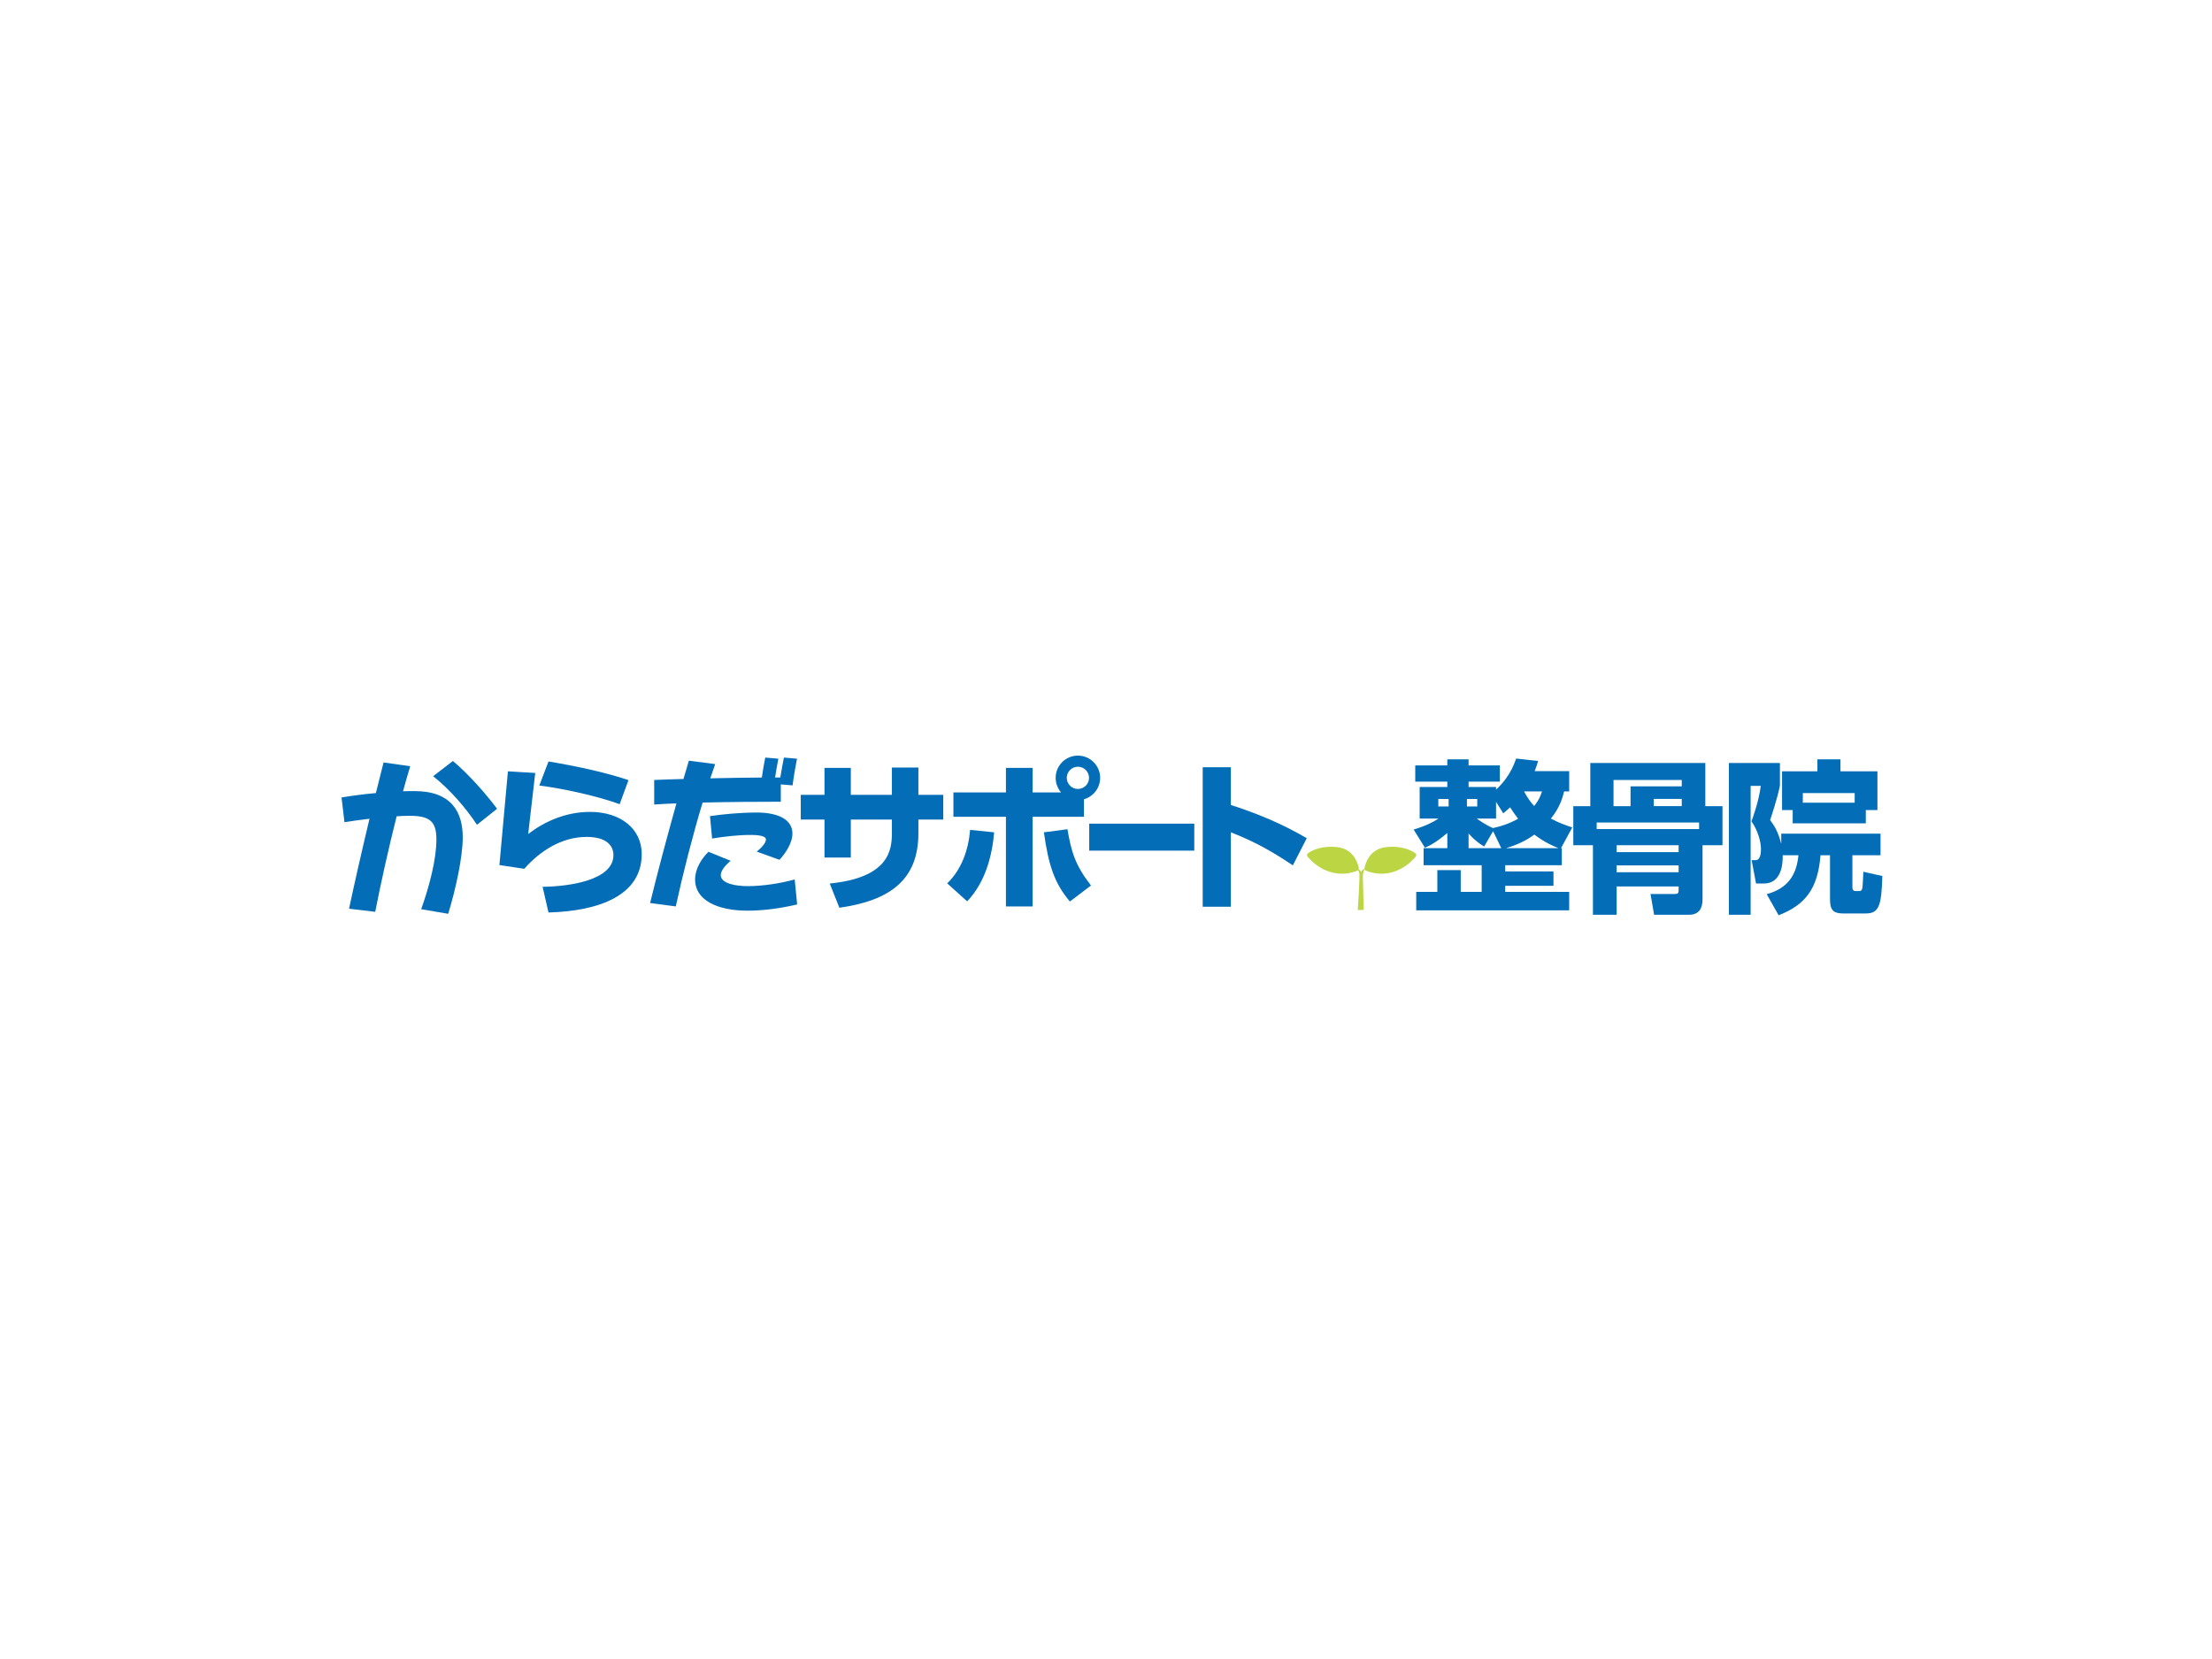 <?xml version="1.0" encoding="UTF-8"?>
<svg xmlns="http://www.w3.org/2000/svg" width="300" height="225" xmlns:xlink="http://www.w3.org/1999/xlink" version="1.1" viewBox="0 0 300 225">
  <defs>
    <style>
      .cls-1 {
        filter: url(#drop-shadow-1);
      }

      .cls-2 {
        fill: #bbd543;
      }

      .cls-3 {
        fill: none;
        stroke: #fff;
        stroke-linecap: round;
        stroke-linejoin: round;
        stroke-width: 3.561px;
      }

      .cls-4 {
        fill: #036eb7;
      }
    </style>
    <filter id="drop-shadow-1" x="42.794" y="98.794" width="217" height="29" filterUnits="userSpaceOnUse">
      <feOffset dx=".804" dy=".804"/>
      <feGaussianBlur result="blur" stdDeviation=".402"/>
      <feFlood flood-color="#036eb7" flood-opacity=".5"/>
      <feComposite in2="blur" operator="in"/>
      <feComposite in="SourceGraphic"/>
    </filter>
  </defs>
  <!-- Generator: Adobe Illustrator 28.7.1, SVG Export Plug-In . SVG Version: 1.2.0 Build 142)  -->
  <g>
    <g id="_レイヤー_1" data-name="レイヤー_1">
      <g class="cls-1">
        <path class="cls-3" d="M59.98,123.127l-3.661-.621c1.154-3.239,2.064-6.833,2.064-9.474,0-2.462-.932-3.194-3.639-3.194-.532,0-1.131.022-1.753.066-1.087,4.304-2.174,9.185-2.906,12.957l-3.55-.422c.665-3.15,1.73-7.832,2.773-12.202-1.331.155-2.551.333-3.394.466l-.4-3.35c1.309-.222,2.929-.444,4.659-.599.377-1.531.732-2.951,1.043-4.149l3.616.51c-.31.976-.621,2.13-.976,3.395.532-.023,1.043-.023,1.553-.023,5.058,0,6.545,2.885,6.545,6.279,0,2.684-.954,7.055-1.974,10.361ZM63.885,111.058c-1.509-2.307-3.749-4.859-5.946-6.589l2.684-2.064c2.174,1.841,4.37,4.326,5.99,6.479l-2.729,2.174Z"/>
        <path class="cls-3" d="M73.584,122.95l-.799-3.483c3.705-.044,9.607-.91,9.607-4.304,0-1.286-.954-2.462-3.639-2.462-3.417,0-6.367,1.952-8.453,4.326l-3.372-.51s1.131-12.579,1.154-12.712l3.705.222c-.023.155-.954,8.276-.954,8.276,2.174-1.664,5.058-2.995,8.386-2.995,4.171,0,7.011,2.307,7.011,5.724,0,5.569-5.701,7.721-12.646,7.92ZM83.234,108.263c-2.796-1.043-7.654-2.13-10.893-2.529l1.243-3.262c3.438.555,7.809,1.486,10.849,2.529l-1.198,3.261Z"/>
        <path class="cls-3" d="M106.688,105.711l-1.597-.133v2.352c-2.84,0-6.833.022-10.605.111-1.353,4.481-2.64,9.518-3.638,14.088l-3.483-.465c1.087-4.46,2.374-9.229,3.572-13.512-1.065.044-2.086.089-3.017.155v-3.328c1.22-.045,2.574-.111,3.971-.133.244-.865.488-1.686.732-2.484l3.572.465c-.222.621-.443,1.265-.665,1.931,2.396-.067,4.814-.089,6.989-.111.133-.932.31-1.974.466-2.707l1.775.155c-.133.688-.31,1.664-.444,2.552h.71c.155-.932.333-1.974.488-2.707l1.775.155c-.2.976-.466,2.529-.599,3.617ZM100.587,122.705c-4.127,0-7.122-1.442-7.122-4.215,0-1.486.888-2.862,1.819-3.772l2.995,1.22c-.621.533-1.331,1.309-1.331,1.93,0,1.154,1.996,1.509,3.66,1.509,1.975,0,4.393-.355,6.367-.91l.333,3.394c-2.197.51-4.46.843-6.722.843ZM104.913,115.806l-3.084-1.109c.71-.599,1.243-1.176,1.243-1.642s-.843-.621-2.152-.621c-1.664,0-3.683.244-5.147.488l-.288-3.04c1.597-.244,4.06-.488,6.345-.488,3.017,0,4.837,1.021,4.837,2.839,0,1.354-.998,2.751-1.753,3.572Z"/>
        <path class="cls-3" d="M127.124,106.998v3.35h-3.372v1.864c0,6.279-3.816,9.119-10.716,10.095l-1.309-3.284c7.965-.798,8.431-4.459,8.431-6.833v-1.841h-5.569v5.147h-3.572v-5.147h-3.217v-3.35h3.217v-3.661h3.572v3.661h5.569v-3.705h3.594v3.705h3.372Z"/>
        <path class="cls-3" d="M127.66,119.001c1.952-1.886,2.884-4.548,3.106-7.255l3.262.333c-.266,3.062-1.132,6.7-3.661,9.362l-2.707-2.44ZM143.1,106.665c-.488-.555-.732-1.287-.732-1.974,0-1.642,1.331-3.017,3.018-3.017,1.663,0,3.017,1.353,3.017,3.017,0,1.376-.91,2.529-2.197,2.907v2.374h-6.966v12.158h-3.616v-12.158h-7.122v-3.306h7.122v-3.327h3.616v3.327h3.86ZM143.966,111.657c.533,3.084,1.043,4.859,3.195,7.632l-2.862,2.174c-2.086-2.463-2.885-4.859-3.528-9.385l3.195-.422ZM143.877,104.691c0,.843.688,1.509,1.509,1.509s1.508-.665,1.508-1.509c0-.821-.665-1.508-1.508-1.508s-1.509.688-1.509,1.508Z"/>
        <rect class="cls-3" x="146.92" y="110.902" width="14.248" height="3.661"/>
        <path class="cls-3" d="M174.537,116.56c-2.152-1.442-4.726-3.062-8.408-4.482v10.095h-3.816v-18.925h3.816v5.125c5.391,1.709,8.763,3.616,10.294,4.504l-1.886,3.683Z"/>
        <path class="cls-3" d="M212.015,103.781v2.751h-.688c-.178.71-.51,2.108-1.797,3.683,1.22.643,2.152.954,2.906,1.198l-1.531,2.817h.111v2.308h-7.676v.843h6.544v1.952h-6.544v.82h8.675v2.507h-20.744v-2.507h2.862v-2.95h3.172v2.95h2.84v-3.616h-7.876v-2.308h3.217v-2.063c-1.619,1.376-2.506,1.775-3.039,1.996l-1.531-2.462c1.663-.488,2.707-1.043,3.372-1.486h-2.552v-4.282h3.749v-.732h-4.348v-2.197h4.348v-.821h2.885v.821h4.238v2.197h-4.238v.732h3.727v.355c.91-.843,2.019-2.13,2.729-4.215l2.973.333c-.155.511-.244.821-.466,1.376h4.681ZM194.266,108.573h1.398v-1.021h-1.398v1.021ZM198.148,108.573h1.398v-1.021h-1.398v1.021ZM201.698,111.923l-1.221,2.086c-.554-.355-1.198-.754-2.107-1.775v1.996h4.437l-1.109-2.307ZM202.097,107.952v2.263h-2.618c.2.133,1.109.821,2.197,1.287,1.841-.399,2.929-.998,3.417-1.265-.599-.776-.865-1.198-1.088-1.553-.244.244-.443.4-.931.821l-.976-1.553ZM210.572,114.23c-.621-.244-1.797-.732-3.283-1.841-.466.333-1.686,1.22-3.86,1.841h7.144ZM205.891,106.532c.533.998,1.021,1.597,1.376,1.974.688-.843.887-1.464,1.065-1.974h-2.441Z"/>
        <path class="cls-3" d="M212.573,113.831v-5.302h2.307v-5.857h15.597v5.857h2.329v5.302h-2.706v7.366c0,1.065-.4,2.063-1.82,2.063h-4.748l-.488-2.817h3.306c.422,0,.51-.133.51-.533v-.488h-8.408v3.838h-3.217v-9.429h-2.662ZM215.745,111.635h13.888v-.888h-13.888v.888ZM227.282,104.979h-9.252v3.55h2.307v-2.684h6.945v-.866ZM226.86,113.831h-8.408v.932h8.408v-.932ZM226.86,116.56h-8.408v.932h8.408v-.932ZM227.282,107.552h-3.794v.976h3.794v-.976Z"/>
        <path class="cls-3" d="M240.974,115.185c.022,1.153-.133,3.838-2.574,3.838h-1.043l-.599-3.172h.554c.71,0,.71-1.176.71-1.575,0-.887-.444-2.529-1.287-3.683.244-.688.976-2.64,1.265-4.814h-1.376v17.482h-2.951v-20.589h6.922v3.062c-.355,1.819-1.221,4.37-1.331,4.681.444.599,1.066,1.442,1.509,3.239v-1.398h13.467v2.929h-3.816v4.282c0,.2,0,.577.422.577h.555c.333,0,.377-.399.4-.599.088-1.265.088-1.686.111-2.019l2.574.577c-.111,4.06-.466,5.081-2.263,5.081h-3.017c-1.642,0-1.819-.71-1.819-2.152v-5.746h-1.287c-.355,4.57-2.085,6.745-5.679,8.142l-1.62-2.862c2.862-.777,4.06-2.618,4.304-5.28h-2.13ZM252.244,109.061v1.797h-9.917v-1.797h-1.442v-5.258h4.792v-1.62h3.128v1.62h5.014v5.258h-1.575ZM250.735,106.754h-7.032v1.309h7.032v-1.309Z"/>
        <path class="cls-3" d="M59.98,123.127l-3.661-.621c1.154-3.239,2.064-6.833,2.064-9.474,0-2.462-.932-3.194-3.639-3.194-.532,0-1.131.022-1.753.066-1.087,4.304-2.174,9.185-2.906,12.957l-3.55-.422c.665-3.15,1.73-7.832,2.773-12.202-1.331.155-2.551.333-3.394.466l-.4-3.35c1.309-.222,2.929-.444,4.659-.599.377-1.531.732-2.951,1.043-4.149l3.616.51c-.31.976-.621,2.13-.976,3.395.532-.023,1.043-.023,1.553-.023,5.058,0,6.545,2.885,6.545,6.279,0,2.684-.954,7.055-1.974,10.361ZM63.885,111.058c-1.509-2.307-3.749-4.859-5.946-6.589l2.684-2.064c2.174,1.841,4.37,4.326,5.99,6.479l-2.729,2.174Z"/>
        <path class="cls-3" d="M73.584,122.95l-.799-3.483c3.705-.044,9.607-.91,9.607-4.304,0-1.286-.954-2.462-3.639-2.462-3.417,0-6.367,1.952-8.453,4.326l-3.372-.51s1.131-12.579,1.154-12.712l3.705.222c-.023.155-.954,8.276-.954,8.276,2.174-1.664,5.058-2.995,8.386-2.995,4.171,0,7.011,2.307,7.011,5.724,0,5.569-5.701,7.721-12.646,7.92ZM83.234,108.263c-2.796-1.043-7.654-2.13-10.893-2.529l1.243-3.262c3.438.555,7.809,1.486,10.849,2.529l-1.198,3.261Z"/>
        <path class="cls-3" d="M106.688,105.711l-1.597-.133v2.352c-2.84,0-6.833.022-10.605.111-1.353,4.481-2.64,9.518-3.638,14.088l-3.483-.465c1.087-4.46,2.374-9.229,3.572-13.512-1.065.044-2.086.089-3.017.155v-3.328c1.22-.045,2.574-.111,3.971-.133.244-.865.488-1.686.732-2.484l3.572.465c-.222.621-.443,1.265-.665,1.931,2.396-.067,4.814-.089,6.989-.111.133-.932.31-1.974.466-2.707l1.775.155c-.133.688-.31,1.664-.444,2.552h.71c.155-.932.333-1.974.488-2.707l1.775.155c-.2.976-.466,2.529-.599,3.617ZM100.587,122.705c-4.127,0-7.122-1.442-7.122-4.215,0-1.486.888-2.862,1.819-3.772l2.995,1.22c-.621.533-1.331,1.309-1.331,1.93,0,1.154,1.996,1.509,3.66,1.509,1.975,0,4.393-.355,6.367-.91l.333,3.394c-2.197.51-4.46.843-6.722.843ZM104.913,115.806l-3.084-1.109c.71-.599,1.243-1.176,1.243-1.642s-.843-.621-2.152-.621c-1.664,0-3.683.244-5.147.488l-.288-3.04c1.597-.244,4.06-.488,6.345-.488,3.017,0,4.837,1.021,4.837,2.839,0,1.354-.998,2.751-1.753,3.572Z"/>
        <path class="cls-3" d="M127.124,106.998v3.35h-3.372v1.864c0,6.279-3.816,9.119-10.716,10.095l-1.309-3.284c7.965-.798,8.431-4.459,8.431-6.833v-1.841h-5.569v5.147h-3.572v-5.147h-3.217v-3.35h3.217v-3.661h3.572v3.661h5.569v-3.705h3.594v3.705h3.372Z"/>
        <path class="cls-3" d="M127.66,119.001c1.952-1.886,2.884-4.548,3.106-7.255l3.262.333c-.266,3.062-1.132,6.7-3.661,9.362l-2.707-2.44ZM143.1,106.665c-.488-.555-.732-1.287-.732-1.974,0-1.642,1.331-3.017,3.018-3.017,1.663,0,3.017,1.353,3.017,3.017,0,1.376-.91,2.529-2.197,2.907v2.374h-6.966v12.158h-3.616v-12.158h-7.122v-3.306h7.122v-3.327h3.616v3.327h3.86ZM143.966,111.657c.533,3.084,1.043,4.859,3.195,7.632l-2.862,2.174c-2.086-2.463-2.885-4.859-3.528-9.385l3.195-.422ZM143.877,104.691c0,.843.688,1.509,1.509,1.509s1.508-.665,1.508-1.509c0-.821-.665-1.508-1.508-1.508s-1.509.688-1.509,1.508Z"/>
        <rect class="cls-3" x="146.92" y="110.902" width="14.248" height="3.661"/>
        <path class="cls-3" d="M174.537,116.56c-2.152-1.442-4.726-3.062-8.408-4.482v10.095h-3.816v-18.925h3.816v5.125c5.391,1.709,8.763,3.616,10.294,4.504l-1.886,3.683Z"/>
        <path class="cls-3" d="M212.015,103.781v2.751h-.688c-.178.71-.51,2.108-1.797,3.683,1.22.643,2.152.954,2.906,1.198l-1.531,2.817h.111v2.308h-7.676v.843h6.544v1.952h-6.544v.82h8.675v2.507h-20.744v-2.507h2.862v-2.95h3.172v2.95h2.84v-3.616h-7.876v-2.308h3.217v-2.063c-1.619,1.376-2.506,1.775-3.039,1.996l-1.531-2.462c1.663-.488,2.707-1.043,3.372-1.486h-2.552v-4.282h3.749v-.732h-4.348v-2.197h4.348v-.821h2.885v.821h4.238v2.197h-4.238v.732h3.727v.355c.91-.843,2.019-2.13,2.729-4.215l2.973.333c-.155.511-.244.821-.466,1.376h4.681ZM194.266,108.573h1.398v-1.021h-1.398v1.021ZM198.148,108.573h1.398v-1.021h-1.398v1.021ZM201.698,111.923l-1.221,2.086c-.554-.355-1.198-.754-2.107-1.775v1.996h4.437l-1.109-2.307ZM202.097,107.952v2.263h-2.618c.2.133,1.109.821,2.197,1.287,1.841-.399,2.929-.998,3.417-1.265-.599-.776-.865-1.198-1.088-1.553-.244.244-.443.4-.931.821l-.976-1.553ZM210.572,114.23c-.621-.244-1.797-.732-3.283-1.841-.466.333-1.686,1.22-3.86,1.841h7.144ZM205.891,106.532c.533.998,1.021,1.597,1.376,1.974.688-.843.887-1.464,1.065-1.974h-2.441Z"/>
        <path class="cls-3" d="M212.573,113.831v-5.302h2.307v-5.857h15.597v5.857h2.329v5.302h-2.706v7.366c0,1.065-.4,2.063-1.82,2.063h-4.748l-.488-2.817h3.306c.422,0,.51-.133.51-.533v-.488h-8.408v3.838h-3.217v-9.429h-2.662ZM215.745,111.635h13.888v-.888h-13.888v.888ZM227.282,104.979h-9.252v3.55h2.307v-2.684h6.945v-.866ZM226.86,113.831h-8.408v.932h8.408v-.932ZM226.86,116.56h-8.408v.932h8.408v-.932ZM227.282,107.552h-3.794v.976h3.794v-.976Z"/>
        <path class="cls-3" d="M240.974,115.185c.022,1.153-.133,3.838-2.574,3.838h-1.043l-.599-3.172h.554c.71,0,.71-1.176.71-1.575,0-.887-.444-2.529-1.287-3.683.244-.688.976-2.64,1.265-4.814h-1.376v17.482h-2.951v-20.589h6.922v3.062c-.355,1.819-1.221,4.37-1.331,4.681.444.599,1.066,1.442,1.509,3.239v-1.398h13.467v2.929h-3.816v4.282c0,.2,0,.577.422.577h.555c.333,0,.377-.399.4-.599.088-1.265.088-1.686.111-2.019l2.574.577c-.111,4.06-.466,5.081-2.263,5.081h-3.017c-1.642,0-1.819-.71-1.819-2.152v-5.746h-1.287c-.355,4.57-2.085,6.745-5.679,8.142l-1.62-2.862c2.862-.777,4.06-2.618,4.304-5.28h-2.13ZM252.244,109.061v1.797h-9.917v-1.797h-1.442v-5.258h4.792v-1.62h3.128v1.62h5.014v5.258h-1.575ZM250.735,106.754h-7.032v1.309h7.032v-1.309Z"/>
        <path class="cls-3" d="M59.98,123.127l-3.661-.621c1.154-3.239,2.064-6.833,2.064-9.474,0-2.462-.932-3.194-3.639-3.194-.532,0-1.131.022-1.753.066-1.087,4.304-2.174,9.185-2.906,12.957l-3.55-.422c.665-3.15,1.73-7.832,2.773-12.202-1.331.155-2.551.333-3.394.466l-.4-3.35c1.309-.222,2.929-.444,4.659-.599.377-1.531.732-2.951,1.043-4.149l3.616.51c-.31.976-.621,2.13-.976,3.395.532-.023,1.043-.023,1.553-.023,5.058,0,6.545,2.885,6.545,6.279,0,2.684-.954,7.055-1.974,10.361ZM63.885,111.058c-1.509-2.307-3.749-4.859-5.946-6.589l2.684-2.064c2.174,1.841,4.37,4.326,5.99,6.479l-2.729,2.174Z"/>
        <path class="cls-3" d="M73.584,122.95l-.799-3.483c3.705-.044,9.607-.91,9.607-4.304,0-1.286-.954-2.462-3.639-2.462-3.417,0-6.367,1.952-8.453,4.326l-3.372-.51s1.131-12.579,1.154-12.712l3.705.222c-.023.155-.954,8.276-.954,8.276,2.174-1.664,5.058-2.995,8.386-2.995,4.171,0,7.011,2.307,7.011,5.724,0,5.569-5.701,7.721-12.646,7.92ZM83.234,108.263c-2.796-1.043-7.654-2.13-10.893-2.529l1.243-3.262c3.438.555,7.809,1.486,10.849,2.529l-1.198,3.261Z"/>
        <path class="cls-3" d="M106.688,105.711l-1.597-.133v2.352c-2.84,0-6.833.022-10.605.111-1.353,4.481-2.64,9.518-3.638,14.088l-3.483-.465c1.087-4.46,2.374-9.229,3.572-13.512-1.065.044-2.086.089-3.017.155v-3.328c1.22-.045,2.574-.111,3.971-.133.244-.865.488-1.686.732-2.484l3.572.465c-.222.621-.443,1.265-.665,1.931,2.396-.067,4.814-.089,6.989-.111.133-.932.31-1.974.466-2.707l1.775.155c-.133.688-.31,1.664-.444,2.552h.71c.155-.932.333-1.974.488-2.707l1.775.155c-.2.976-.466,2.529-.599,3.617ZM100.587,122.705c-4.127,0-7.122-1.442-7.122-4.215,0-1.486.888-2.862,1.819-3.772l2.995,1.22c-.621.533-1.331,1.309-1.331,1.93,0,1.154,1.996,1.509,3.66,1.509,1.975,0,4.393-.355,6.367-.91l.333,3.394c-2.197.51-4.46.843-6.722.843ZM104.913,115.806l-3.084-1.109c.71-.599,1.243-1.176,1.243-1.642s-.843-.621-2.152-.621c-1.664,0-3.683.244-5.147.488l-.288-3.04c1.597-.244,4.06-.488,6.345-.488,3.017,0,4.837,1.021,4.837,2.839,0,1.354-.998,2.751-1.753,3.572Z"/>
        <path class="cls-3" d="M127.124,106.998v3.35h-3.372v1.864c0,6.279-3.816,9.119-10.716,10.095l-1.309-3.284c7.965-.798,8.431-4.459,8.431-6.833v-1.841h-5.569v5.147h-3.572v-5.147h-3.217v-3.35h3.217v-3.661h3.572v3.661h5.569v-3.705h3.594v3.705h3.372Z"/>
        <path class="cls-3" d="M127.66,119.001c1.952-1.886,2.884-4.548,3.106-7.255l3.262.333c-.266,3.062-1.132,6.7-3.661,9.362l-2.707-2.44ZM143.1,106.665c-.488-.555-.732-1.287-.732-1.974,0-1.642,1.331-3.017,3.018-3.017,1.663,0,3.017,1.353,3.017,3.017,0,1.376-.91,2.529-2.197,2.907v2.374h-6.966v12.158h-3.616v-12.158h-7.122v-3.306h7.122v-3.327h3.616v3.327h3.86ZM143.966,111.657c.533,3.084,1.043,4.859,3.195,7.632l-2.862,2.174c-2.086-2.463-2.885-4.859-3.528-9.385l3.195-.422ZM143.877,104.691c0,.843.688,1.509,1.509,1.509s1.508-.665,1.508-1.509c0-.821-.665-1.508-1.508-1.508s-1.509.688-1.509,1.508Z"/>
        <rect class="cls-3" x="146.92" y="110.902" width="14.248" height="3.661"/>
        <path class="cls-3" d="M174.537,116.56c-2.152-1.442-4.726-3.062-8.408-4.482v10.095h-3.816v-18.925h3.816v5.125c5.391,1.709,8.763,3.616,10.294,4.504l-1.886,3.683Z"/>
        <path class="cls-3" d="M212.015,103.781v2.751h-.688c-.178.71-.51,2.108-1.797,3.683,1.22.643,2.152.954,2.906,1.198l-1.531,2.817h.111v2.308h-7.676v.843h6.544v1.952h-6.544v.82h8.675v2.507h-20.744v-2.507h2.862v-2.95h3.172v2.95h2.84v-3.616h-7.876v-2.308h3.217v-2.063c-1.619,1.376-2.506,1.775-3.039,1.996l-1.531-2.462c1.663-.488,2.707-1.043,3.372-1.486h-2.552v-4.282h3.749v-.732h-4.348v-2.197h4.348v-.821h2.885v.821h4.238v2.197h-4.238v.732h3.727v.355c.91-.843,2.019-2.13,2.729-4.215l2.973.333c-.155.511-.244.821-.466,1.376h4.681ZM194.266,108.573h1.398v-1.021h-1.398v1.021ZM198.148,108.573h1.398v-1.021h-1.398v1.021ZM201.698,111.923l-1.221,2.086c-.554-.355-1.198-.754-2.107-1.775v1.996h4.437l-1.109-2.307ZM202.097,107.952v2.263h-2.618c.2.133,1.109.821,2.197,1.287,1.841-.399,2.929-.998,3.417-1.265-.599-.776-.865-1.198-1.088-1.553-.244.244-.443.4-.931.821l-.976-1.553ZM210.572,114.23c-.621-.244-1.797-.732-3.283-1.841-.466.333-1.686,1.22-3.86,1.841h7.144ZM205.891,106.532c.533.998,1.021,1.597,1.376,1.974.688-.843.887-1.464,1.065-1.974h-2.441Z"/>
        <path class="cls-3" d="M212.573,113.831v-5.302h2.307v-5.857h15.597v5.857h2.329v5.302h-2.706v7.366c0,1.065-.4,2.063-1.82,2.063h-4.748l-.488-2.817h3.306c.422,0,.51-.133.51-.533v-.488h-8.408v3.838h-3.217v-9.429h-2.662ZM215.745,111.635h13.888v-.888h-13.888v.888ZM227.282,104.979h-9.252v3.55h2.307v-2.684h6.945v-.866ZM226.86,113.831h-8.408v.932h8.408v-.932ZM226.86,116.56h-8.408v.932h8.408v-.932ZM227.282,107.552h-3.794v.976h3.794v-.976Z"/>
        <path class="cls-3" d="M240.974,115.185c.022,1.153-.133,3.838-2.574,3.838h-1.043l-.599-3.172h.554c.71,0,.71-1.176.71-1.575,0-.887-.444-2.529-1.287-3.683.244-.688.976-2.64,1.265-4.814h-1.376v17.482h-2.951v-20.589h6.922v3.062c-.355,1.819-1.221,4.37-1.331,4.681.444.599,1.066,1.442,1.509,3.239v-1.398h13.467v2.929h-3.816v4.282c0,.2,0,.577.422.577h.555c.333,0,.377-.399.4-.599.088-1.265.088-1.686.111-2.019l2.574.577c-.111,4.06-.466,5.081-2.263,5.081h-3.017c-1.642,0-1.819-.71-1.819-2.152v-5.746h-1.287c-.355,4.57-2.085,6.745-5.679,8.142l-1.62-2.862c2.862-.777,4.06-2.618,4.304-5.28h-2.13ZM252.244,109.061v1.797h-9.917v-1.797h-1.442v-5.258h4.792v-1.62h3.128v1.62h5.014v5.258h-1.575ZM250.735,106.754h-7.032v1.309h7.032v-1.309Z"/>
        <path class="cls-3" d="M183.098,117.054s.433.046.478.711c.033.476-.205,4.751-.228,4.82-.023.07.801,0,.801,0,0,0-.117-4.251-.117-4.321,0-.066,0-.957.23-1.119.228-.16.27-.182.27-.182,0,0-.383,0-.635.32-.159.204-.093.252-.093.252,0,0-.045-.481-.707-.481Z"/>
        <path class="cls-3" d="M184.259,116.941s.347-2.584,2.944-2.857c2.598-.275,3.926.823,3.926.823,0,0,.303.173.042.504-.258.333-2.871,3.377-6.739,1.862,0,0-.188-.072-.173-.332Z"/>
        <path class="cls-3" d="M183.48,116.941s-.347-2.584-2.944-2.857c-2.598-.275-3.926.823-3.926.823,0,0-.304.173-.043.504.26.333,2.872,3.377,6.738,1.862,0,0,.19-.072.175-.332Z"/>
        <path class="cls-4" d="M59.98,123.127l-3.661-.621c1.154-3.239,2.064-6.833,2.064-9.474,0-2.462-.932-3.194-3.639-3.194-.532,0-1.131.022-1.753.066-1.087,4.304-2.174,9.185-2.906,12.957l-3.55-.422c.665-3.15,1.73-7.832,2.773-12.202-1.331.155-2.551.333-3.394.466l-.4-3.35c1.309-.222,2.929-.444,4.659-.599.377-1.531.732-2.951,1.043-4.149l3.616.51c-.31.976-.621,2.13-.976,3.395.532-.023,1.043-.023,1.553-.023,5.058,0,6.545,2.885,6.545,6.279,0,2.684-.954,7.055-1.974,10.361M63.885,111.058c-1.509-2.307-3.749-4.859-5.946-6.589l2.684-2.064c2.174,1.841,4.37,4.326,5.99,6.479l-2.729,2.174Z"/>
        <path class="cls-4" d="M73.584,122.95l-.799-3.483c3.705-.044,9.607-.91,9.607-4.304,0-1.286-.954-2.462-3.639-2.462-3.417,0-6.367,1.952-8.453,4.326l-3.372-.51s1.131-12.579,1.154-12.712l3.705.222c-.023.155-.954,8.276-.954,8.276,2.174-1.664,5.058-2.995,8.386-2.995,4.171,0,7.011,2.307,7.011,5.724,0,5.569-5.701,7.721-12.646,7.92M83.234,108.263c-2.796-1.043-7.654-2.13-10.893-2.529l1.243-3.262c3.438.555,7.809,1.486,10.849,2.529l-1.198,3.261Z"/>
        <path class="cls-4" d="M106.688,105.711l-1.597-.133v2.352c-2.84,0-6.833.022-10.605.111-1.353,4.481-2.64,9.518-3.638,14.088l-3.483-.465c1.087-4.46,2.374-9.229,3.572-13.512-1.065.044-2.086.089-3.017.155v-3.328c1.22-.045,2.574-.111,3.971-.133.244-.865.488-1.686.732-2.484l3.572.465c-.222.621-.443,1.265-.665,1.931,2.396-.067,4.814-.089,6.989-.111.133-.932.31-1.974.466-2.707l1.775.155c-.133.688-.31,1.664-.444,2.552h.71c.155-.932.333-1.974.488-2.707l1.775.155c-.2.976-.466,2.529-.599,3.617M100.587,122.705c-4.127,0-7.122-1.442-7.122-4.215,0-1.486.888-2.862,1.819-3.772l2.995,1.22c-.621.533-1.331,1.309-1.331,1.93,0,1.154,1.996,1.509,3.66,1.509,1.975,0,4.393-.355,6.367-.91l.333,3.394c-2.197.51-4.46.843-6.722.843M104.913,115.806l-3.084-1.109c.71-.599,1.243-1.176,1.243-1.642s-.843-.621-2.152-.621c-1.664,0-3.683.244-5.147.488l-.288-3.04c1.597-.244,4.06-.488,6.345-.488,3.017,0,4.837,1.021,4.837,2.839,0,1.354-.998,2.751-1.753,3.572"/>
        <path class="cls-4" d="M127.124,106.998v3.35h-3.372v1.864c0,6.279-3.816,9.119-10.716,10.095l-1.309-3.284c7.965-.798,8.431-4.459,8.431-6.833v-1.841h-5.569v5.147h-3.572v-5.147h-3.217v-3.35h3.217v-3.661h3.572v3.661h5.569v-3.705h3.594v3.705h3.372Z"/>
        <path class="cls-4" d="M127.66,119.001c1.952-1.886,2.884-4.548,3.106-7.255l3.262.333c-.266,3.062-1.132,6.7-3.661,9.362l-2.707-2.44ZM143.1,106.665c-.488-.555-.732-1.287-.732-1.974,0-1.642,1.331-3.017,3.018-3.017,1.663,0,3.017,1.353,3.017,3.017,0,1.376-.91,2.529-2.197,2.907v2.374h-6.966v12.158h-3.616v-12.158h-7.122v-3.306h7.122v-3.327h3.616v3.327h3.86ZM143.966,111.657c.533,3.084,1.043,4.859,3.195,7.632l-2.862,2.174c-2.086-2.463-2.885-4.859-3.528-9.385l3.195-.422ZM143.877,104.691c0,.843.688,1.509,1.509,1.509s1.508-.665,1.508-1.509c0-.821-.665-1.508-1.508-1.508s-1.509.688-1.509,1.508"/>
        <rect class="cls-4" x="146.92" y="110.902" width="14.248" height="3.661"/>
        <path class="cls-4" d="M174.537,116.56c-2.152-1.442-4.726-3.062-8.408-4.482v10.095h-3.816v-18.925h3.816v5.125c5.391,1.709,8.763,3.616,10.294,4.504l-1.886,3.683Z"/>
        <path class="cls-4" d="M212.015,103.781v2.751h-.688c-.178.71-.51,2.108-1.797,3.683,1.22.643,2.152.954,2.906,1.198l-1.531,2.817h.111v2.308h-7.676v.843h6.544v1.952h-6.544v.82h8.675v2.507h-20.744v-2.507h2.862v-2.95h3.172v2.95h2.84v-3.616h-7.876v-2.308h3.217v-2.063c-1.619,1.376-2.506,1.775-3.039,1.996l-1.531-2.462c1.663-.488,2.707-1.043,3.372-1.486h-2.552v-4.282h3.749v-.732h-4.348v-2.197h4.348v-.821h2.885v.821h4.238v2.197h-4.238v.732h3.727v.355c.91-.843,2.019-2.13,2.729-4.215l2.973.333c-.155.511-.244.821-.466,1.376h4.681ZM194.266,108.573h1.398v-1.021h-1.398v1.021ZM198.148,108.573h1.398v-1.021h-1.398v1.021ZM201.698,111.923l-1.221,2.086c-.554-.355-1.198-.754-2.107-1.775v1.996h4.437l-1.109-2.307ZM202.097,107.952v2.263h-2.618c.2.133,1.109.821,2.197,1.287,1.841-.399,2.929-.998,3.417-1.265-.599-.776-.865-1.198-1.088-1.553-.244.244-.443.4-.931.821l-.976-1.553ZM210.572,114.23c-.621-.244-1.797-.732-3.283-1.841-.466.333-1.686,1.22-3.86,1.841h7.144ZM205.891,106.532c.533.998,1.021,1.597,1.376,1.974.688-.843.887-1.464,1.065-1.974h-2.441Z"/>
        <path class="cls-4" d="M212.573,113.831v-5.302h2.307v-5.857h15.597v5.857h2.329v5.302h-2.706v7.366c0,1.065-.4,2.063-1.82,2.063h-4.748l-.488-2.817h3.306c.422,0,.51-.133.51-.533v-.488h-8.408v3.838h-3.217v-9.429h-2.662ZM215.745,111.635h13.888v-.888h-13.888v.888ZM227.282,104.979h-9.252v3.55h2.307v-2.684h6.945v-.866ZM226.86,113.831h-8.408v.932h8.408v-.932ZM226.86,116.56h-8.408v.932h8.408v-.932ZM227.282,107.552h-3.794v.976h3.794v-.976Z"/>
        <path class="cls-4" d="M240.974,115.185c.022,1.153-.133,3.838-2.574,3.838h-1.043l-.599-3.172h.554c.71,0,.71-1.176.71-1.575,0-.887-.444-2.529-1.287-3.683.244-.688.976-2.64,1.265-4.814h-1.376v17.482h-2.951v-20.589h6.922v3.062c-.355,1.819-1.221,4.37-1.331,4.681.444.599,1.066,1.442,1.509,3.239v-1.398h13.467v2.929h-3.816v4.282c0,.2,0,.577.422.577h.555c.333,0,.377-.399.4-.599.088-1.265.088-1.686.111-2.019l2.574.577c-.111,4.06-.466,5.081-2.263,5.081h-3.017c-1.642,0-1.819-.71-1.819-2.152v-5.746h-1.287c-.355,4.57-2.085,6.745-5.679,8.142l-1.62-2.862c2.862-.777,4.06-2.618,4.304-5.28h-2.13ZM252.244,109.061v1.797h-9.917v-1.797h-1.442v-5.258h4.792v-1.62h3.128v1.62h5.014v5.258h-1.575ZM250.735,106.754h-7.032v1.309h7.032v-1.309Z"/>
        <path class="cls-2" d="M183.098,117.054s.433.046.478.711c.033.476-.205,4.751-.228,4.82-.023.07.801,0,.801,0,0,0-.117-4.251-.117-4.321,0-.066,0-.957.23-1.119.228-.16.27-.182.27-.182,0,0-.383,0-.635.32-.159.204-.093.252-.093.252,0,0-.045-.481-.707-.481"/>
        <path class="cls-2" d="M184.259,116.941s.347-2.584,2.944-2.857c2.598-.275,3.926.823,3.926.823,0,0,.303.173.042.504-.258.333-2.871,3.377-6.739,1.862,0,0-.188-.072-.173-.332"/>
        <path class="cls-2" d="M183.48,116.941s-.347-2.584-2.944-2.857c-2.598-.275-3.926.823-3.926.823,0,0-.304.173-.043.504.26.333,2.872,3.377,6.738,1.862,0,0,.19-.072.175-.332"/>
      </g>
    </g>
  </g>
</svg>